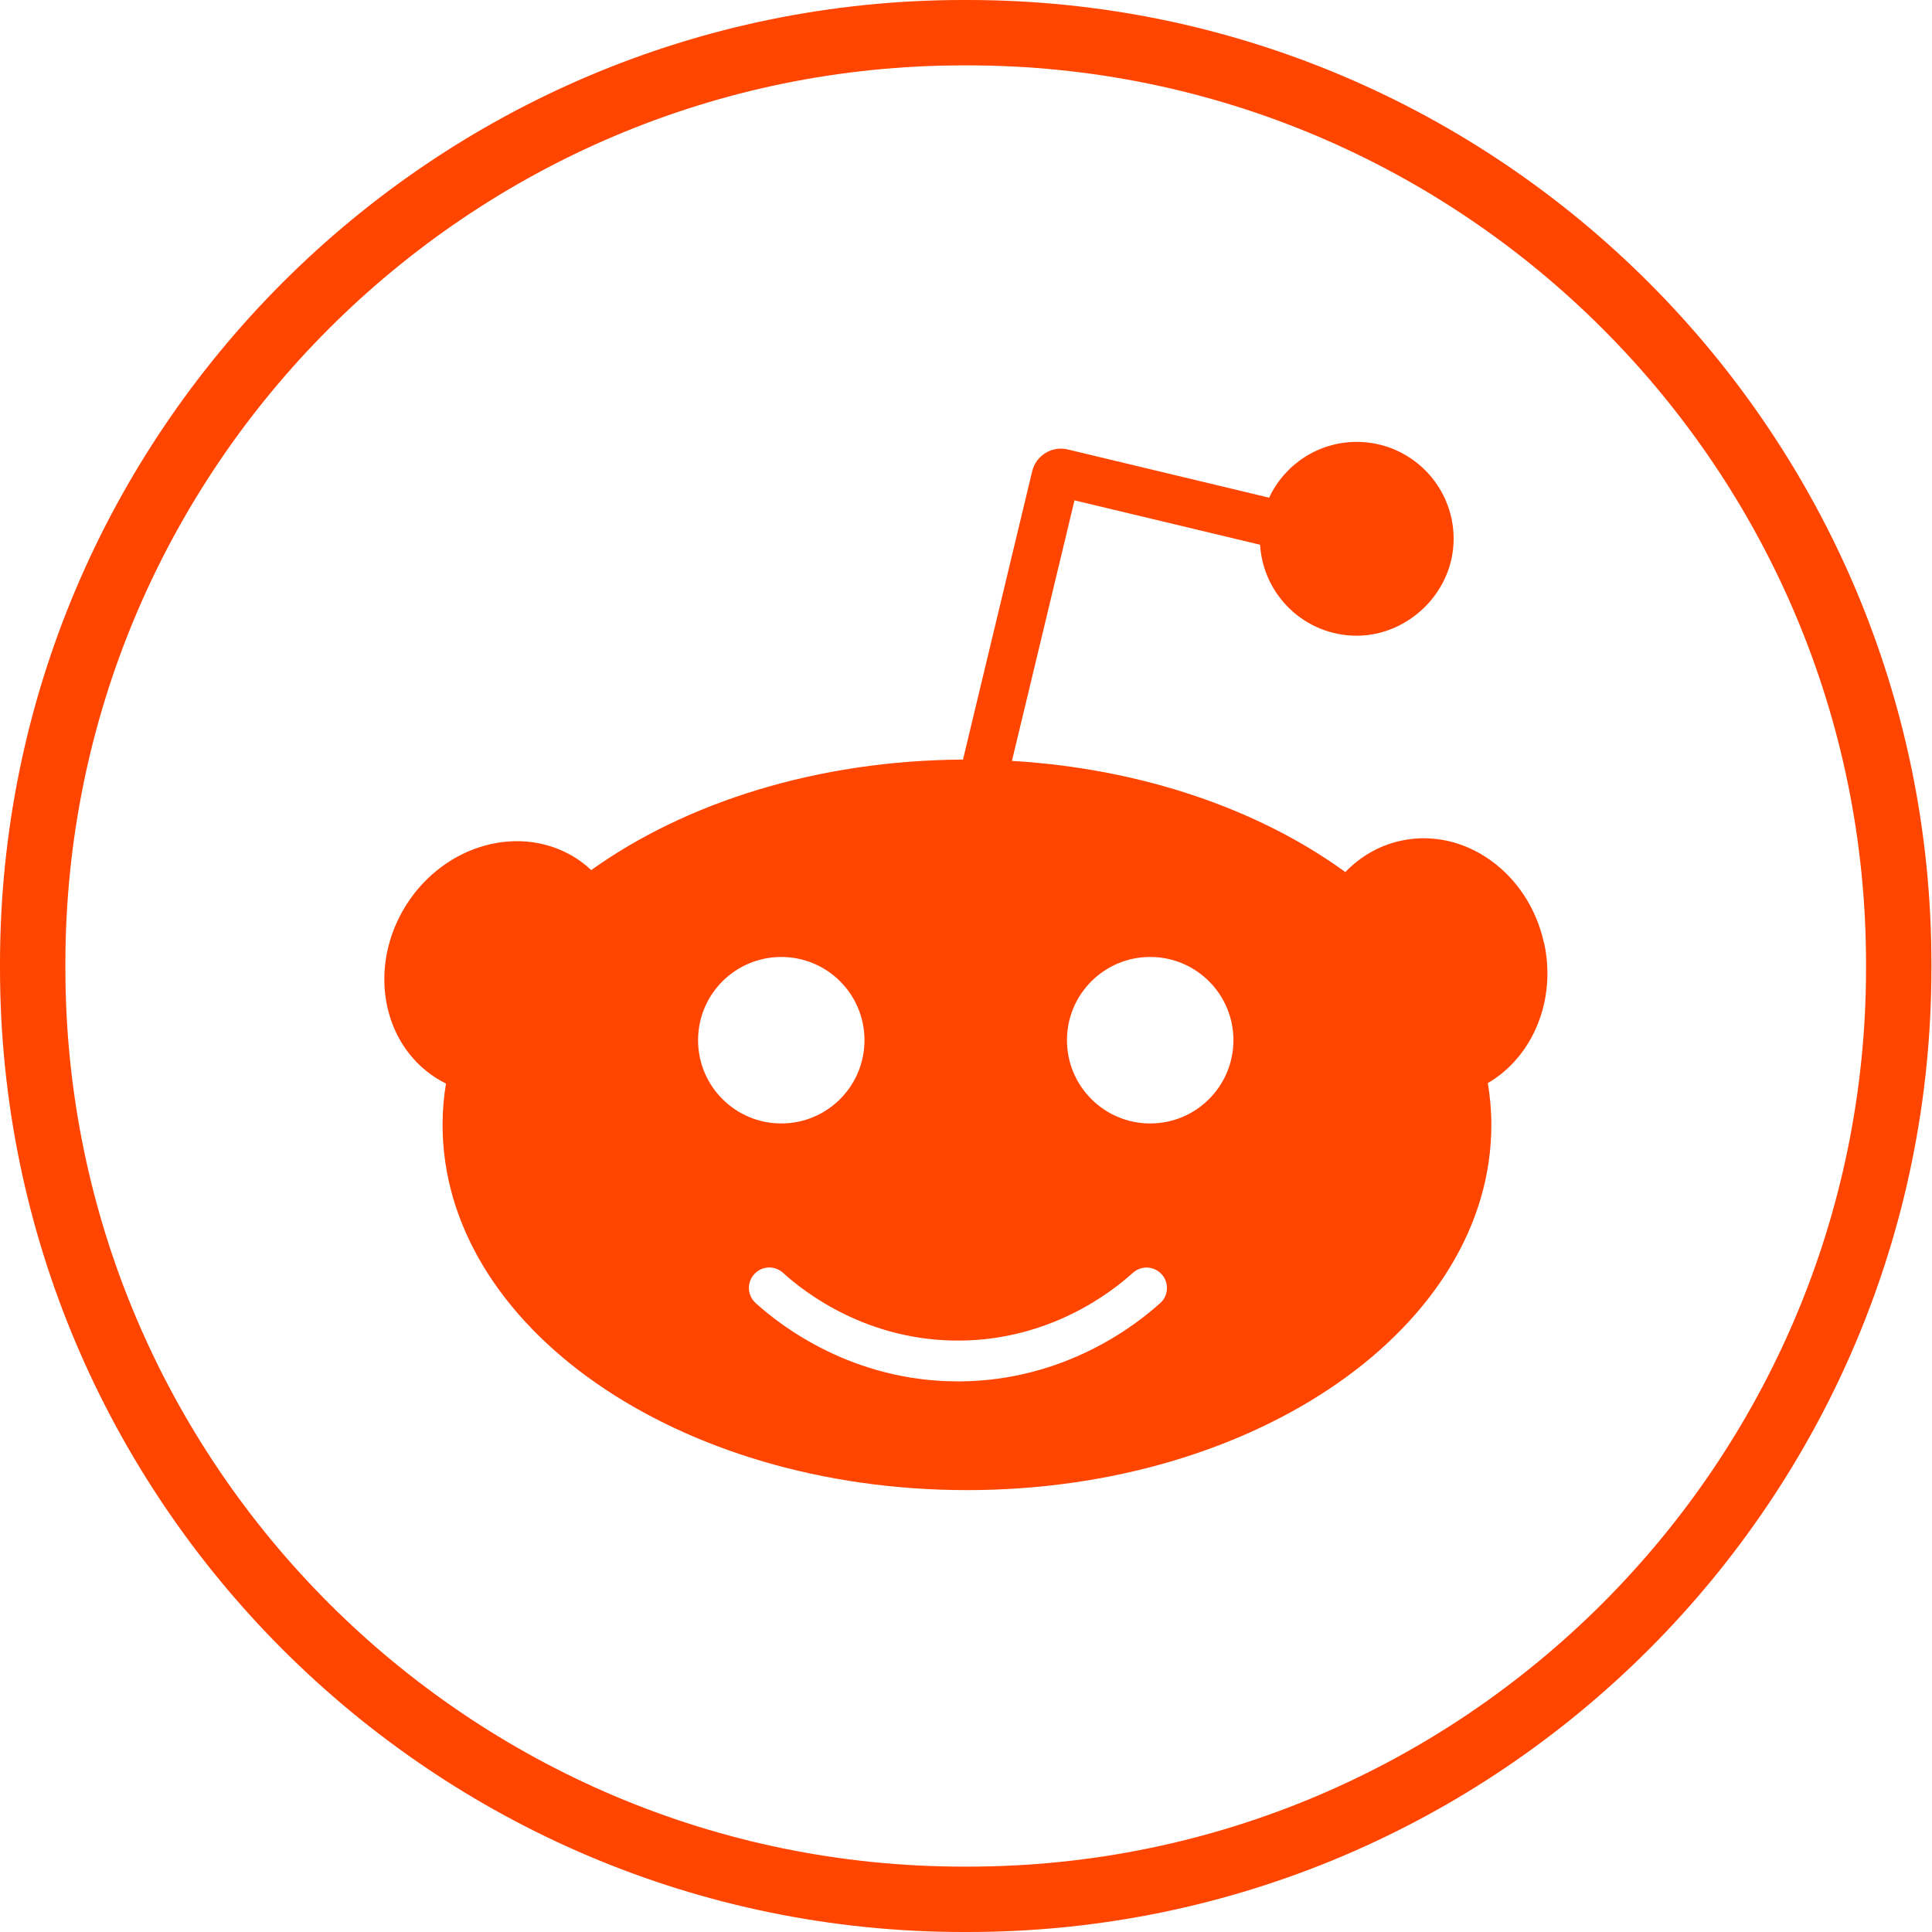 <svg width="50" height="50" viewBox="0 0 50 50" fill="none" xmlns="http://www.w3.org/2000/svg">
<path d="M25.048 50H24.938C11.187 50 0 38.81 0 25.055L0 24.945C0 11.191 11.187 0 24.938 0L25.048 0C38.798 0 49.985 11.191 49.985 24.945V25.055C49.985 38.81 38.798 50 25.048 50ZM24.938 1.692C12.119 1.692 1.692 12.123 1.692 24.945V25.055C1.692 37.877 12.119 48.308 24.938 48.308H25.048C37.866 48.308 48.293 37.877 48.293 25.055V24.945C48.293 12.123 37.866 1.692 25.048 1.692H24.938Z" fill="#FF4500"/>
<path d="M39.956 24.395C39.555 22.576 37.894 21.396 36.246 21.76C35.684 21.883 35.2 22.173 34.818 22.569C32.6 20.957 29.571 19.893 26.189 19.692L27.808 12.949L32.611 14.098C32.691 15.411 33.779 16.452 35.112 16.452C36.445 16.452 37.62 15.329 37.62 13.944C37.62 12.56 36.496 11.436 35.112 11.436C34.109 11.436 33.244 12.027 32.845 12.88L27.634 11.632C27.224 11.534 26.813 11.786 26.713 12.196L24.922 19.658C21.148 19.678 17.744 20.77 15.301 22.518C15.181 22.406 15.052 22.303 14.912 22.212C13.489 21.303 11.523 21.839 10.521 23.408C9.52 24.979 9.86 26.988 11.283 27.897C11.367 27.951 11.454 27.998 11.542 28.042C11.484 28.392 11.454 28.75 11.454 29.11C11.454 34.331 17.529 38.564 25.025 38.564C32.52 38.564 38.596 34.331 38.596 29.11C38.596 28.744 38.564 28.384 38.505 28.03C39.66 27.358 40.289 25.894 39.96 24.395H39.956ZM18.066 26.92C18.066 25.73 19.03 24.766 20.22 24.766C21.409 24.766 22.373 25.73 22.373 26.92C22.373 28.11 21.409 29.075 20.22 29.075C19.03 29.075 18.066 28.11 18.066 26.92ZM30.028 33.722C29.366 34.323 27.539 35.724 24.864 35.75C24.84 35.75 24.815 35.75 24.791 35.75C22.081 35.75 20.23 34.335 19.555 33.722C19.338 33.526 19.323 33.191 19.519 32.976C19.715 32.759 20.05 32.744 20.265 32.94C20.852 33.475 22.475 34.715 24.854 34.694C27.167 34.672 28.745 33.461 29.317 32.942C29.534 32.745 29.867 32.761 30.063 32.977C30.26 33.194 30.244 33.527 30.028 33.724V33.722ZM29.767 29.075C28.578 29.075 27.613 28.11 27.613 26.92C27.613 25.73 28.578 24.766 29.767 24.766C30.957 24.766 31.921 25.73 31.921 26.92C31.921 28.11 30.957 29.075 29.767 29.075Z" fill="#FF4500"/>
</svg>

